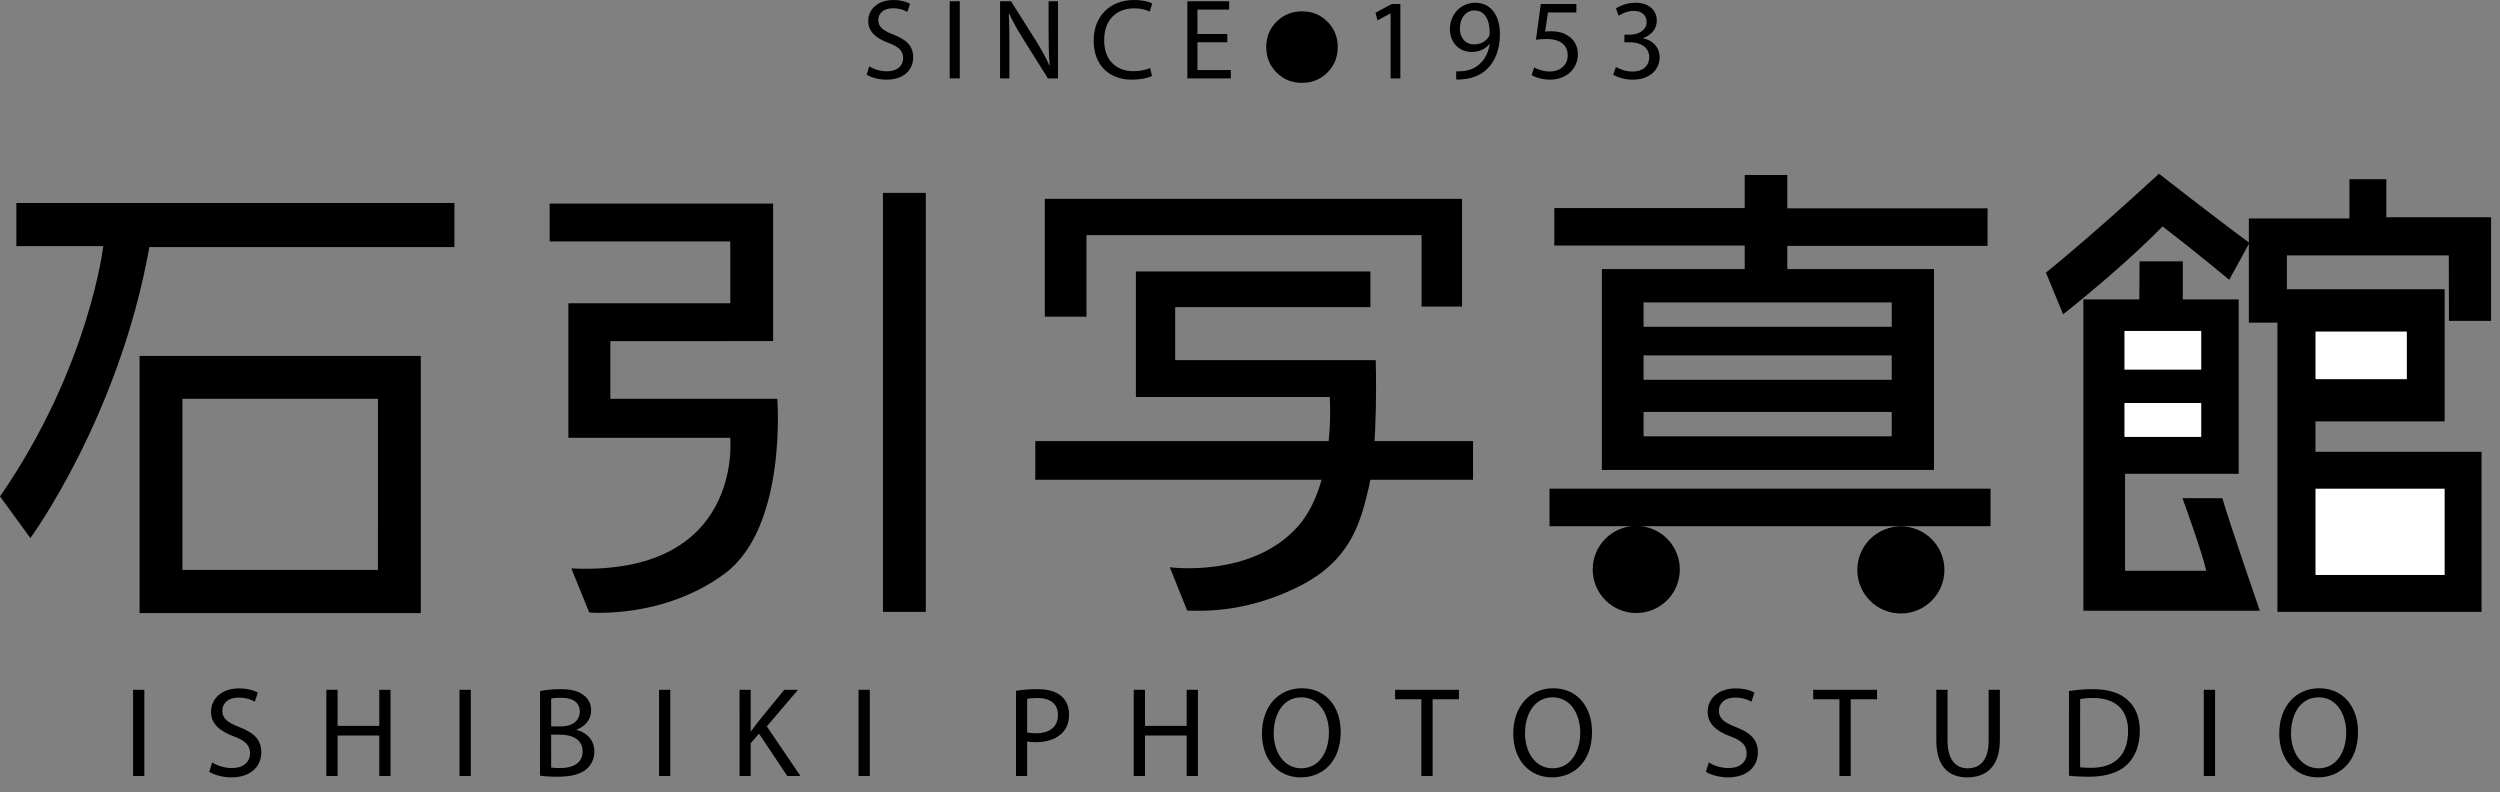 <svg xmlns="http://www.w3.org/2000/svg" width="142" height="45" viewBox="0 0 142 45" fill="none"><rect x="0" y="0" width="142" height="45" fill="#808080" stroke="none"/><g clip-path="url(#clip0_1508_126)"><path d="M7.928 20.218H23.901V34.822H7.928V20.218ZM8.485 14.032H25.81V11.53H0.93V13.981H5.866C5.866 13.981 5.072 20.86 0.001 28.197L1.725 30.562C1.725 30.562 6.761 23.701 8.485 14.032ZM21.468 22.652H10.361V32.371H21.467L21.468 22.652Z" fill="black"></path><path d="M41.175 32.572C44.723 29.928 44.151 22.652 44.151 22.652H34.668V19.378L43.914 19.373V11.565L31.22 11.564V13.71H41.48V17.226H32.285C32.285 17.226 32.285 24.089 32.285 24.867H41.476C41.476 24.867 42.278 32.74 32.453 32.287L33.468 34.789C33.468 34.789 37.686 35.172 41.175 32.572Z" fill="black"></path><path d="M52.585 10.956H50.151V34.755H52.585V10.956Z" fill="black"></path><path d="M61.712 17.987H59.346V11.294H83.044V17.413H80.745V13.356H61.712V17.987Z" fill="black"></path><path d="M75.53 22.551H64.519V15.418H77.837V17.446H66.749V20.455H78.142C78.142 20.455 78.287 25.347 77.753 27.656C77.247 29.853 76.638 31.915 73.663 33.369C70.552 34.889 68.077 34.682 67.434 34.682L66.444 32.22C66.444 32.22 71.132 32.854 73.747 29.87C75.892 27.424 75.53 22.551 75.53 22.551Z" fill="black"></path><path d="M83.669 25.053H58.805V27.25H83.669V25.053Z" fill="black"></path><path d="M112.893 13.964H101.518V15.282H109.85V26.692H90.987V15.282H99.1V13.947H88.284V11.817H99.1V9.941H101.518V11.834H112.895L112.893 13.964ZM113.063 29.887V27.758H88.013V29.887H113.063ZM92.94 34.82C94.307 34.82 95.415 33.713 95.415 32.345C95.415 30.98 94.308 29.872 92.94 29.872C91.573 29.872 90.465 30.979 90.465 32.345C90.466 33.713 91.573 34.82 92.94 34.82ZM107.97 34.846C109.335 34.846 110.443 33.739 110.443 32.371C110.443 31.006 109.336 29.897 107.97 29.897C106.603 29.897 105.495 31.005 105.495 32.371C105.495 33.738 106.602 34.846 107.97 34.846ZM107.45 18.562V17.176H93.354V18.562H107.45ZM107.45 21.571V20.185H93.354V21.571H107.45ZM107.45 24.782V23.396H93.354V24.782H107.45Z" fill="black"></path><path d="M120.704 32.422V26.912H127.159V17.007H123.981V14.844H121.528L121.514 17.007H118.336V34.688H128.359C128.359 34.688 126.703 29.921 126.23 28.299H123.964C123.964 28.299 125.079 31.34 125.316 32.422H120.718H120.704Z" fill="black"></path><path d="M117.186 17.852L116.208 15.485C116.208 15.485 118.591 13.588 122.63 9.869C122.63 9.869 125.757 12.318 127.769 13.795L126.619 15.892C126.619 15.892 124.81 14.379 122.834 12.858C122.834 12.858 120.89 14.911 117.186 17.852Z" fill="black"></path><path d="M125.03 18.798H120.669V20.996H125.03V18.798Z" fill="white"></path><path d="M125.03 22.889H120.669V24.817H125.03V22.889Z" fill="white"></path><path d="M139.099 18.227L141.493 18.224V12.342H135.544V10.178H133.448V12.409H127.735V18.326H129.358V34.755H140.952V25.661H131.517V23.937H138.856V16.428L129.897 16.432V14.505H139.093L139.099 18.227Z" fill="black"></path><path d="M136.709 18.832H131.52V21.537H136.709V18.832Z" fill="white"></path><path d="M138.856 27.758H131.52V32.658H138.856V27.758Z" fill="white"></path><path d="M49.373 3.764C49.627 3.927 49.991 4.05 50.381 4.05C50.96 4.05 51.298 3.744 51.298 3.303C51.298 2.9 51.064 2.659 50.472 2.439C49.757 2.178 49.315 1.801 49.315 1.191C49.315 0.508 49.881 0.001 50.732 0.001C51.174 0.001 51.506 0.105 51.694 0.216L51.538 0.678C51.402 0.593 51.109 0.47 50.713 0.47C50.115 0.47 49.887 0.827 49.887 1.126C49.887 1.535 50.154 1.737 50.758 1.971C51.499 2.257 51.869 2.615 51.869 3.258C51.869 3.935 51.375 4.526 50.342 4.526C49.92 4.526 49.458 4.396 49.224 4.24L49.373 3.764Z" fill="black"></path><path d="M54.515 0.072V4.453H53.943V0.072H54.515Z" fill="black"></path><path d="M56.803 4.453V0.072H57.427L58.825 2.288C59.143 2.802 59.403 3.264 59.604 3.712L59.624 3.706C59.572 3.12 59.56 2.588 59.56 1.905V0.072H60.093V4.453H59.52L58.129 2.23C57.823 1.742 57.531 1.242 57.316 0.767L57.297 0.774C57.329 1.326 57.335 1.853 57.335 2.581V4.453H56.803Z" fill="black"></path><path d="M65.434 4.316C65.233 4.42 64.811 4.524 64.278 4.524C63.043 4.524 62.12 3.744 62.12 2.301C62.12 0.924 63.049 0 64.408 0C64.948 0 65.299 0.117 65.448 0.195L65.305 0.657C65.096 0.553 64.791 0.474 64.427 0.474C63.4 0.474 62.717 1.131 62.717 2.282C62.717 3.361 63.334 4.044 64.395 4.044C64.746 4.044 65.096 3.972 65.325 3.861L65.434 4.316Z" fill="black"></path><path d="M69.711 2.399H68.015V3.978H69.912V4.453H67.442V0.072H69.814V0.547H68.014V1.931H69.71L69.711 2.399Z" fill="black"></path><path d="M75.397 1.23C75.788 1.621 75.983 2.102 75.983 2.675C75.983 3.248 75.788 3.73 75.397 4.12C75.006 4.511 74.526 4.706 73.954 4.706C73.38 4.706 72.899 4.511 72.509 4.12C72.118 3.729 71.923 3.248 71.923 2.675C71.923 2.102 72.118 1.62 72.509 1.23C72.9 0.839 73.38 0.644 73.954 0.644C74.526 0.644 75.007 0.84 75.397 1.23Z" fill="black"></path><path d="M78.987 0.761H78.975L78.241 1.157L78.13 0.722L79.054 0.228H79.54V4.453H78.987V0.761Z" fill="black"></path><path d="M82.712 4.05C82.835 4.064 82.98 4.05 83.173 4.03C83.505 3.985 83.818 3.855 84.058 3.621C84.337 3.367 84.538 2.997 84.617 2.503H84.597C84.364 2.789 84.025 2.951 83.597 2.951C82.843 2.951 82.355 2.38 82.355 1.658C82.355 0.858 82.933 0.156 83.798 0.156C84.663 0.156 85.196 0.851 85.196 1.944C85.196 2.867 84.883 3.517 84.467 3.919C84.141 4.237 83.694 4.433 83.238 4.485C83.029 4.518 82.847 4.524 82.711 4.518L82.712 4.05ZM82.921 1.626C82.921 2.152 83.239 2.523 83.734 2.523C84.117 2.523 84.416 2.334 84.566 2.081C84.597 2.023 84.617 1.965 84.617 1.867C84.617 1.145 84.351 0.593 83.746 0.593C83.265 0.592 82.921 1.021 82.921 1.626Z" fill="black"></path><path d="M89.538 0.709H87.925L87.763 1.795C87.861 1.781 87.952 1.776 88.107 1.776C88.439 1.776 88.757 1.84 89.017 2.003C89.349 2.185 89.623 2.555 89.623 3.082C89.623 3.907 88.967 4.524 88.049 4.524C87.588 4.524 87.205 4.394 86.996 4.264L87.141 3.828C87.315 3.933 87.661 4.062 88.049 4.062C88.582 4.062 89.051 3.71 89.045 3.145C89.045 2.599 88.674 2.215 87.836 2.215C87.588 2.215 87.4 2.235 87.244 2.254L87.517 0.226H89.538V0.709Z" fill="black"></path><path d="M91.786 3.803C91.948 3.901 92.319 4.064 92.722 4.064C93.451 4.064 93.685 3.602 93.677 3.245C93.671 2.653 93.138 2.4 92.585 2.4H92.267V1.97H92.585C93.001 1.97 93.528 1.756 93.528 1.255C93.528 0.917 93.313 0.618 92.788 0.618C92.448 0.618 92.124 0.767 91.942 0.897L91.786 0.481C92.013 0.319 92.442 0.156 92.897 0.156C93.729 0.156 94.106 0.65 94.106 1.164C94.106 1.606 93.84 1.977 93.327 2.165V2.178C93.847 2.276 94.263 2.666 94.268 3.257C94.268 3.934 93.735 4.525 92.729 4.525C92.254 4.525 91.838 4.376 91.629 4.239L91.786 3.803Z" fill="black"></path><path d="M8.198 39.181V44.077H7.559V39.181H8.198Z" fill="black"></path><path d="M12.052 43.306C12.335 43.488 12.742 43.625 13.178 43.625C13.825 43.625 14.202 43.284 14.202 42.79C14.202 42.34 13.941 42.071 13.28 41.824C12.481 41.533 11.987 41.112 11.987 40.43C11.987 39.667 12.619 39.101 13.57 39.101C14.064 39.101 14.434 39.217 14.645 39.34L14.471 39.856C14.319 39.762 13.992 39.624 13.549 39.624C12.881 39.624 12.627 40.023 12.627 40.358C12.627 40.815 12.925 41.041 13.6 41.301C14.428 41.621 14.842 42.021 14.842 42.739C14.842 43.494 14.29 44.155 13.135 44.155C12.663 44.155 12.147 44.01 11.886 43.836L12.052 43.306Z" fill="black"></path><path d="M19.175 39.181V41.229H21.543V39.181H22.182V44.077H21.543V41.78H19.175V44.076H18.536V39.18L19.175 39.181Z" fill="black"></path><path d="M26.74 39.181V44.077H26.1V39.181H26.74Z" fill="black"></path><path d="M30.674 39.253C30.95 39.188 31.393 39.144 31.829 39.144C32.461 39.144 32.868 39.253 33.165 39.5C33.419 39.688 33.579 39.979 33.579 40.364C33.579 40.843 33.259 41.258 32.751 41.439V41.46C33.216 41.569 33.76 41.954 33.76 42.681C33.76 43.102 33.593 43.429 33.339 43.661C33.005 43.973 32.453 44.118 31.654 44.118C31.218 44.118 30.884 44.089 30.673 44.06L30.674 39.253ZM31.306 41.258H31.88C32.541 41.258 32.933 40.902 32.933 40.43C32.933 39.864 32.504 39.631 31.865 39.631C31.574 39.631 31.407 39.652 31.306 39.674V41.258ZM31.306 43.597C31.436 43.618 31.611 43.625 31.836 43.625C32.489 43.625 33.092 43.386 33.092 42.674C33.092 42.013 32.518 41.73 31.828 41.73H31.305L31.306 43.597Z" fill="black"></path><path d="M38.072 39.181V44.077H37.433V39.181H38.072Z" fill="black"></path><path d="M42.007 39.181H42.639V41.541H42.661C42.792 41.352 42.922 41.178 43.046 41.018L44.543 39.181H45.327L43.555 41.258L45.465 44.076H44.717L43.112 41.672L42.64 42.209V44.076H42.008L42.007 39.181Z" fill="black"></path><path d="M49.405 39.181V44.077H48.766V39.181H49.405Z" fill="black"></path><path d="M57.71 39.238C58.015 39.187 58.415 39.143 58.923 39.143C59.548 39.143 60.005 39.289 60.296 39.55C60.558 39.782 60.724 40.138 60.724 40.574C60.724 41.016 60.594 41.365 60.347 41.62C60.005 41.975 59.468 42.157 58.851 42.157C58.661 42.157 58.488 42.15 58.342 42.113V44.075H57.71V39.238ZM58.342 41.599C58.48 41.635 58.655 41.65 58.864 41.65C59.628 41.65 60.093 41.273 60.093 40.612C60.093 39.958 59.628 39.646 58.938 39.646C58.662 39.646 58.452 39.667 58.342 39.697V41.599Z" fill="black"></path><path d="M65.036 39.181V41.229H67.403V39.181H68.042V44.077H67.403V41.78H65.036V44.076H64.396V39.18L65.036 39.181Z" fill="black"></path><path d="M76.152 41.577C76.152 43.255 75.129 44.155 73.879 44.155C72.579 44.155 71.679 43.146 71.679 41.664C71.679 40.11 72.637 39.093 73.945 39.093C75.288 39.093 76.152 40.117 76.152 41.577ZM72.347 41.649C72.347 42.703 72.913 43.639 73.915 43.639C74.918 43.639 75.484 42.717 75.484 41.606C75.484 40.625 74.975 39.608 73.922 39.608C72.869 39.608 72.347 40.582 72.347 41.649Z" fill="black"></path><path d="M80.733 39.718H79.243V39.181H82.868V39.718H81.372V44.076H80.733V39.718Z" fill="black"></path><path d="M90.427 41.577C90.427 43.255 89.402 44.155 88.154 44.155C86.853 44.155 85.953 43.146 85.953 41.664C85.953 40.11 86.912 39.093 88.219 39.093C89.562 39.093 90.427 40.117 90.427 41.577ZM86.62 41.649C86.62 42.703 87.186 43.639 88.188 43.639C89.192 43.639 89.758 42.717 89.758 41.606C89.758 40.625 89.248 39.608 88.195 39.608C87.143 39.608 86.62 40.582 86.62 41.649Z" fill="black"></path><path d="M97.06 43.306C97.343 43.488 97.749 43.625 98.187 43.625C98.833 43.625 99.21 43.284 99.21 42.79C99.21 42.34 98.948 42.071 98.288 41.824C97.489 41.533 96.995 41.112 96.995 40.43C96.995 39.667 97.626 39.101 98.577 39.101C99.071 39.101 99.442 39.217 99.653 39.34L99.479 39.856C99.325 39.762 98.999 39.624 98.555 39.624C97.887 39.624 97.633 40.023 97.633 40.358C97.633 40.815 97.93 41.041 98.606 41.301C99.434 41.621 99.848 42.021 99.848 42.739C99.848 43.494 99.297 44.155 98.141 44.155C97.67 44.155 97.155 44.01 96.893 43.836L97.06 43.306Z" fill="black"></path><path d="M104.479 39.718H102.991V39.181H106.616V39.718H105.12V44.076H104.479V39.718Z" fill="black"></path><path d="M110.622 39.181V42.086C110.622 43.175 111.108 43.64 111.763 43.64C112.482 43.64 112.954 43.161 112.954 42.086V39.181H113.593V42.042C113.593 43.546 112.802 44.155 111.741 44.155C110.737 44.155 109.983 43.589 109.983 42.063V39.18L110.622 39.181Z" fill="black"></path><path d="M117.518 39.253C117.903 39.188 118.36 39.144 118.862 39.144C119.77 39.144 120.417 39.363 120.844 39.754C121.287 40.153 121.541 40.72 121.541 41.512C121.541 42.311 121.287 42.965 120.836 43.415C120.371 43.872 119.617 44.119 118.666 44.119C118.207 44.119 117.838 44.098 117.517 44.061L117.518 39.253ZM118.151 43.582C118.309 43.603 118.542 43.611 118.79 43.611C120.147 43.611 120.874 42.855 120.874 41.533C120.882 40.379 120.228 39.645 118.892 39.645C118.564 39.645 118.318 39.673 118.152 39.711L118.151 43.582Z" fill="black"></path><path d="M125.817 39.181V44.077H125.176V39.181H125.817Z" fill="black"></path><path d="M133.935 41.577C133.935 43.255 132.912 44.155 131.662 44.155C130.363 44.155 129.461 43.146 129.461 41.664C129.461 40.11 130.42 39.093 131.729 39.093C133.071 39.093 133.935 40.117 133.935 41.577ZM130.13 41.649C130.13 42.703 130.696 43.639 131.698 43.639C132.7 43.639 133.266 42.717 133.266 41.606C133.266 40.625 132.758 39.608 131.705 39.608C130.651 39.608 130.13 40.582 130.13 41.649Z" fill="black"></path></g><defs><clipPath id="clip0_1508_126"><rect width="141.493" height="44.155" fill="white"></rect></clipPath></defs></svg>